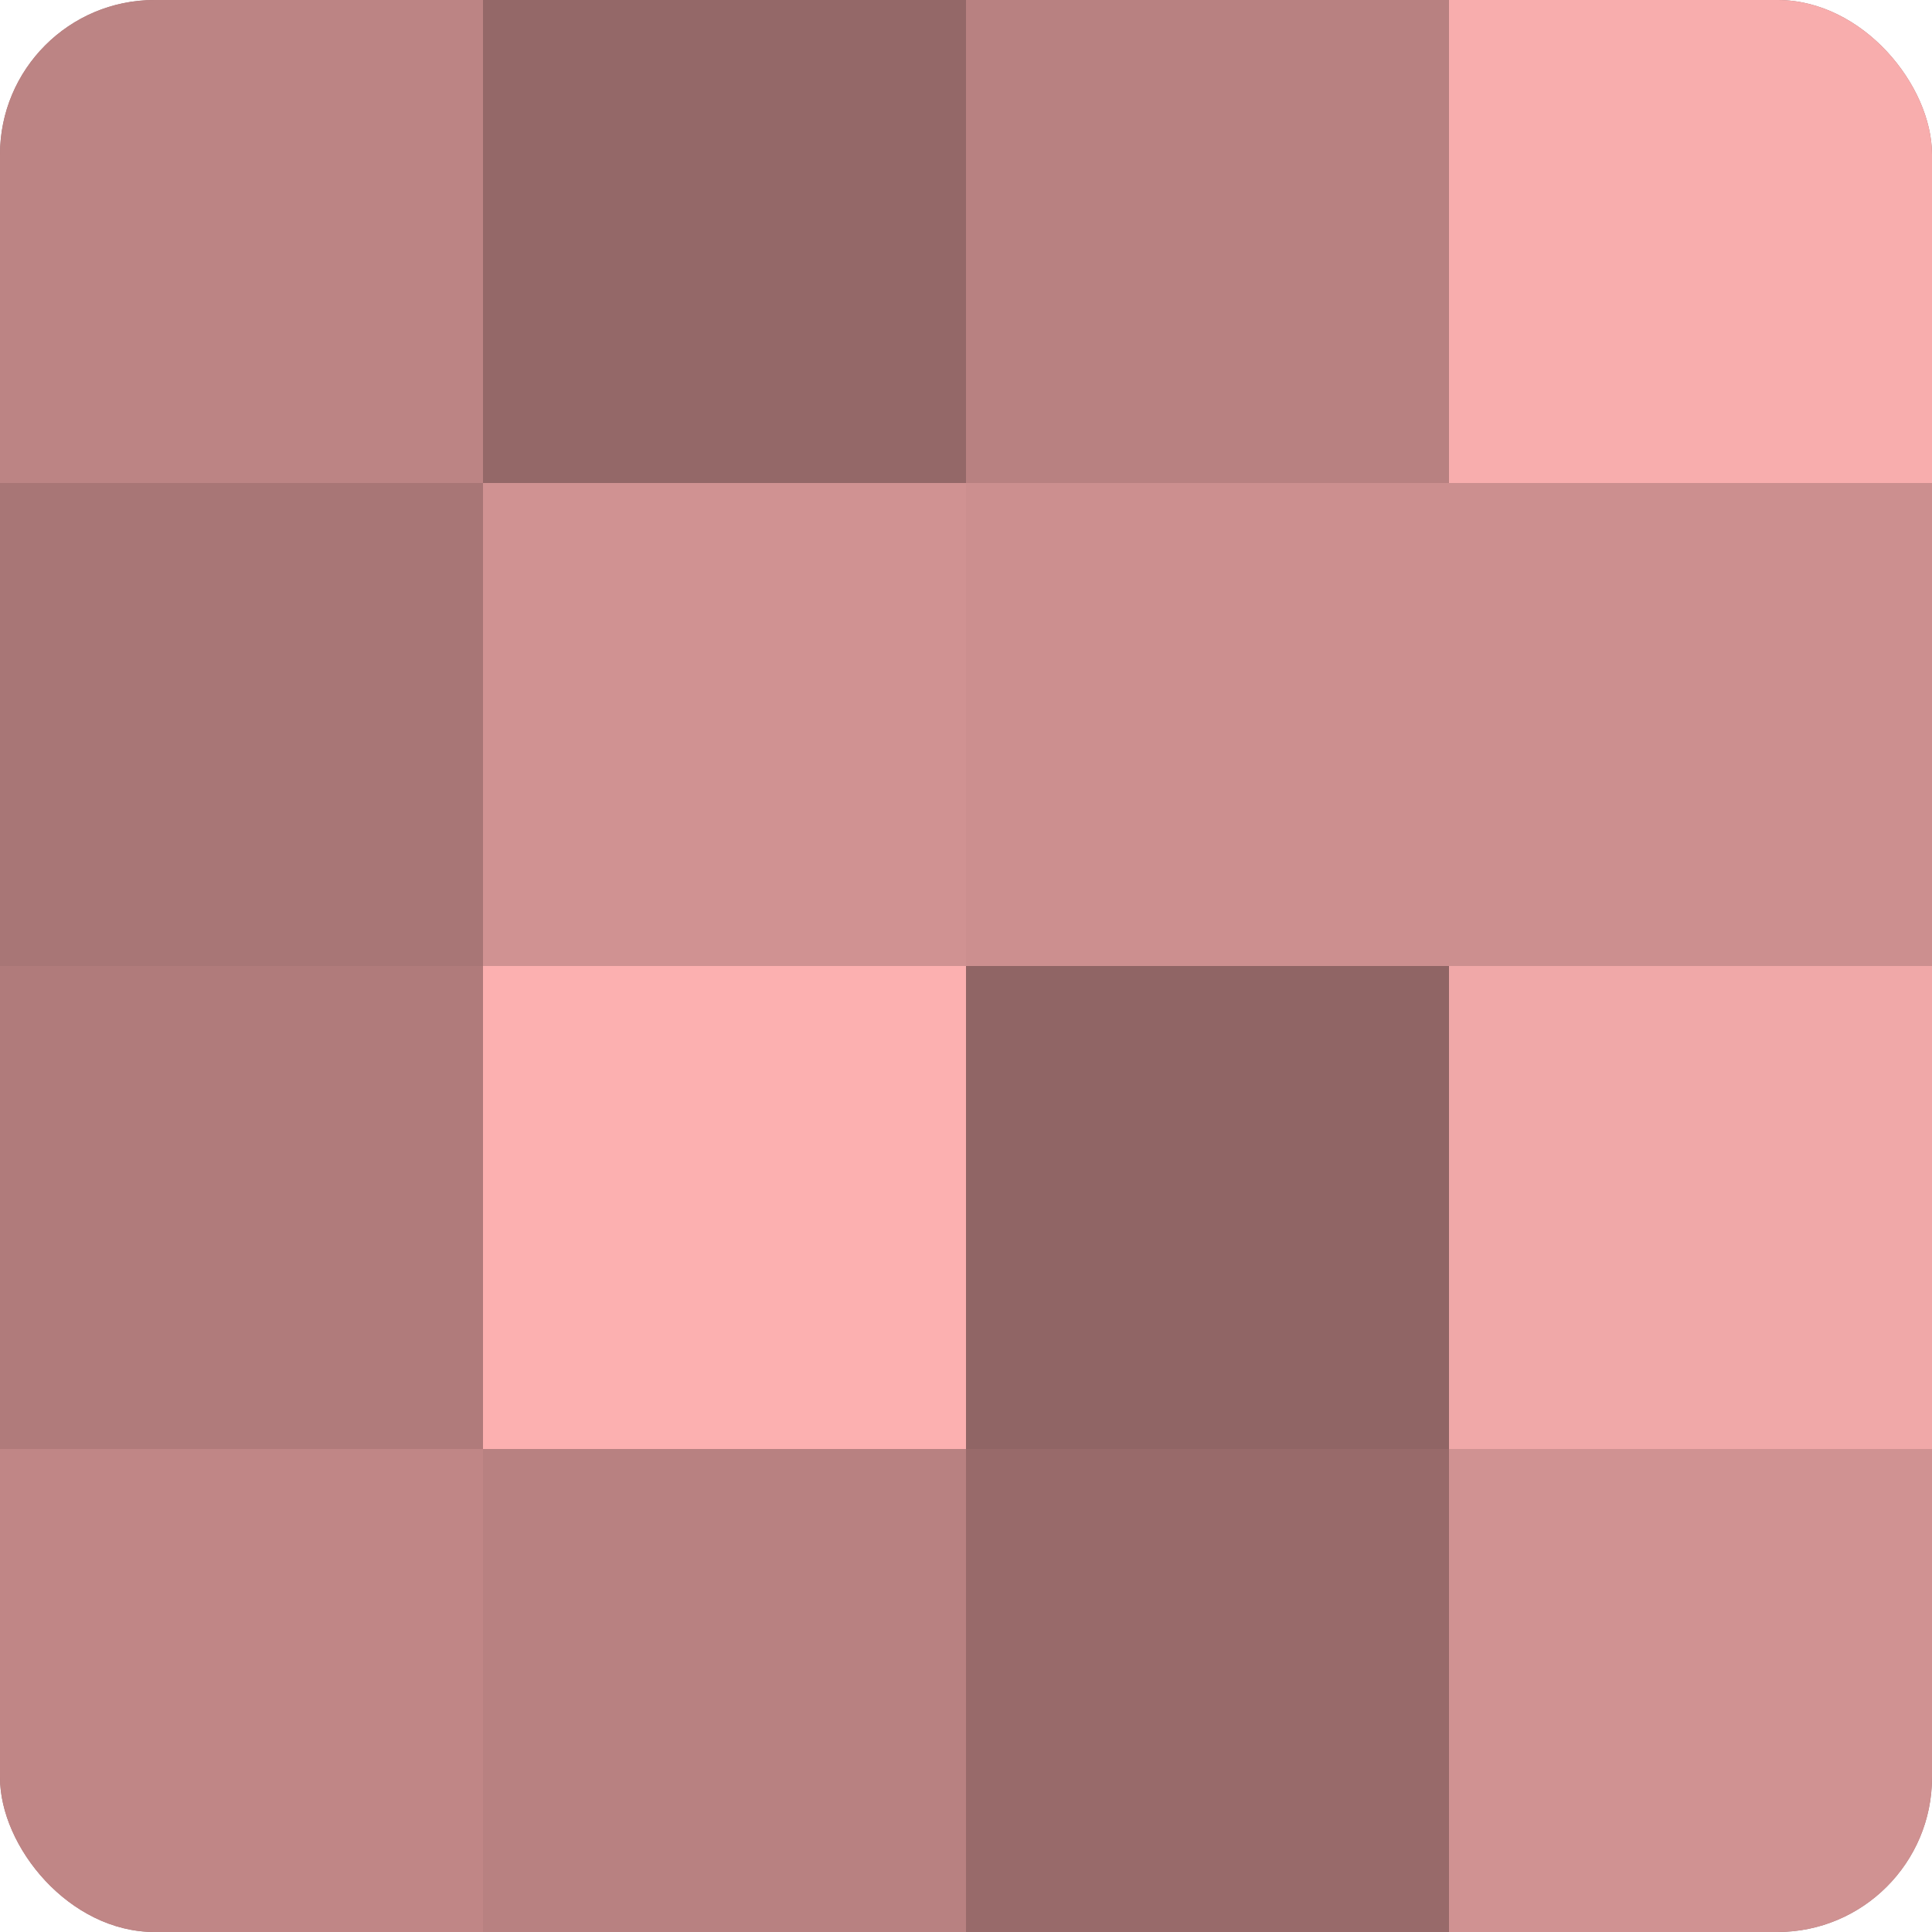 <?xml version="1.0" encoding="UTF-8"?>
<svg xmlns="http://www.w3.org/2000/svg" width="60" height="60" viewBox="0 0 100 100" preserveAspectRatio="xMidYMid meet"><defs><clipPath id="c" width="100" height="100"><rect width="100" height="100" rx="8" ry="8"/></clipPath></defs><g clip-path="url(#c)"><rect width="100" height="100" fill="#a07070"/><rect width="25" height="25" fill="#bc8484"/><rect y="25" width="25" height="25" fill="#a87676"/><rect y="50" width="25" height="25" fill="#b07b7b"/><rect y="75" width="25" height="25" fill="#c08686"/><rect x="25" width="25" height="25" fill="#946868"/><rect x="25" y="25" width="25" height="25" fill="#d09292"/><rect x="25" y="50" width="25" height="25" fill="#fcb0b0"/><rect x="25" y="75" width="25" height="25" fill="#b88181"/><rect x="50" width="25" height="25" fill="#b88181"/><rect x="50" y="25" width="25" height="25" fill="#cc8f8f"/><rect x="50" y="50" width="25" height="25" fill="#906565"/><rect x="50" y="75" width="25" height="25" fill="#986a6a"/><rect x="75" width="25" height="25" fill="#f8adad"/><rect x="75" y="25" width="25" height="25" fill="#cc8f8f"/><rect x="75" y="50" width="25" height="25" fill="#f0a8a8"/><rect x="75" y="75" width="25" height="25" fill="#d09292"/></g></svg>
